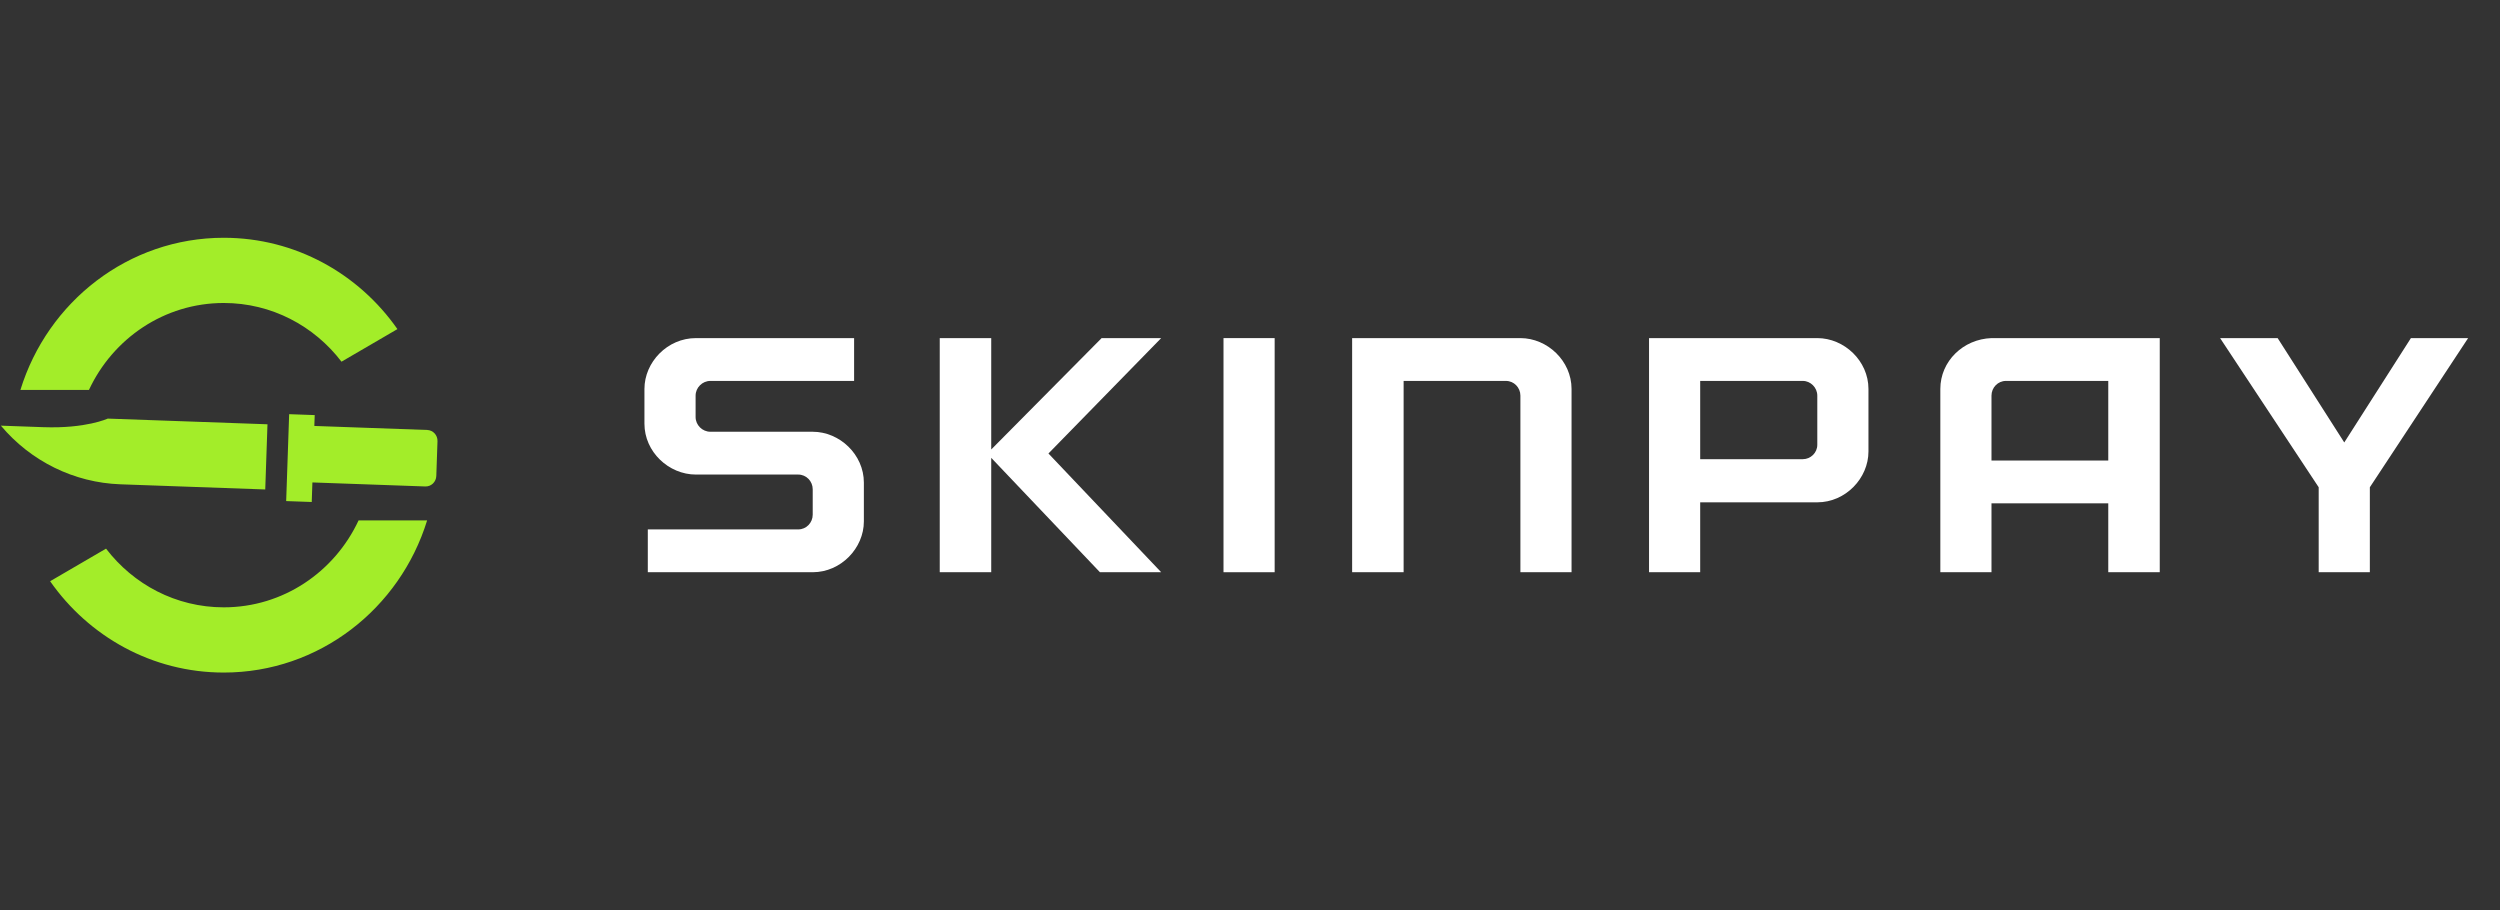 <svg width="368" height="134" viewBox="0 0 368 134" fill="none" xmlns="http://www.w3.org/2000/svg">
<rect x="0" y="0" width="368" height="134" fill="#333333" stroke="none"/>
<path d="M104.571 63.554C103.383 63.554 102.392 62.569 102.392 61.388V58.237C102.392 57.055 103.383 56.071 104.571 56.071H125.724V49.769H102.441C98.231 49.769 94.862 53.314 94.862 57.252V62.372C94.862 66.508 98.429 69.855 102.441 69.855H117.501C118.69 69.855 119.631 70.84 119.631 72.022V75.763C119.631 76.945 118.69 77.929 117.501 77.929H95.357V84.231H119.631C123.792 84.231 127.161 80.686 127.161 76.748V71.037C127.161 66.901 123.594 63.554 119.631 63.554H104.571Z" fill="white"/>
<path d="M162.158 49.769L145.909 66.163V49.769H138.33V84.231H145.909V67.394L161.91 84.231H170.926L154.331 66.754L170.926 49.769H162.158Z" fill="white"/>
<path d="M180.099 49.769V84.231H187.629V49.769H180.099Z" fill="white"/>
<path d="M199.034 49.769V84.231H206.613V56.071H221.673C222.862 56.071 223.803 57.055 223.803 58.237V84.231H231.332V57.252C231.332 53.117 227.766 49.769 223.803 49.769H199.034Z" fill="white"/>
<path d="M242.738 49.769V84.231H250.268V73.942H267.506C271.669 73.942 275.037 70.397 275.037 66.459V57.252C275.037 53.117 271.469 49.769 267.506 49.769H242.738ZM267.506 65.474C267.506 66.655 266.517 67.591 265.377 67.591H250.268V56.071H265.377C266.517 56.071 267.506 57.055 267.506 58.237V65.474Z" fill="white"/>
<path d="M293.147 49.769C288.986 49.917 285.617 53.166 285.617 57.252V84.231H293.147V74.089H310.337V84.231H317.915V49.769H293.147ZM293.147 58.237C293.147 57.055 294.088 56.071 295.277 56.071H310.337V67.788H293.147V58.237Z" fill="white"/>
<path d="M326.798 49.769L341.311 71.726V84.231H348.841V71.726L363.308 49.769H354.886L345.076 65.129L335.269 49.769H326.798Z" fill="white"/>
<path fill-rule="evenodd" clip-rule="evenodd" d="M13.093 57.4C16.618 49.832 24.18 44.6 32.939 44.6C39.982 44.6 46.251 47.982 50.269 53.241L58.5 48.444C52.812 40.306 43.483 35 32.939 35C18.893 35 7.002 44.417 3.005 57.4H13.093ZM15.609 80.759C19.628 86.018 25.896 89.4 32.939 89.4C41.699 89.4 49.261 84.168 52.785 76.6H62.874C58.876 89.583 46.986 99 32.939 99C22.395 99 13.066 93.694 7.379 85.556L15.609 80.759ZM46.325 61.101L42.563 60.967L42.125 73.759L45.887 73.893L45.986 71.015L62.602 71.607C63.467 71.638 64.194 70.947 64.224 70.064L64.399 64.947C64.43 64.064 63.752 63.322 62.886 63.292L46.27 62.7L46.325 61.101ZM0.129 62.657L6.399 62.881C12.669 63.104 15.859 61.617 15.859 61.617L39.373 62.454L39.044 72.049L17.716 71.289C10.928 71.047 4.55 67.917 0.129 62.657Z" fill="#A3ED29"/>
</svg>
